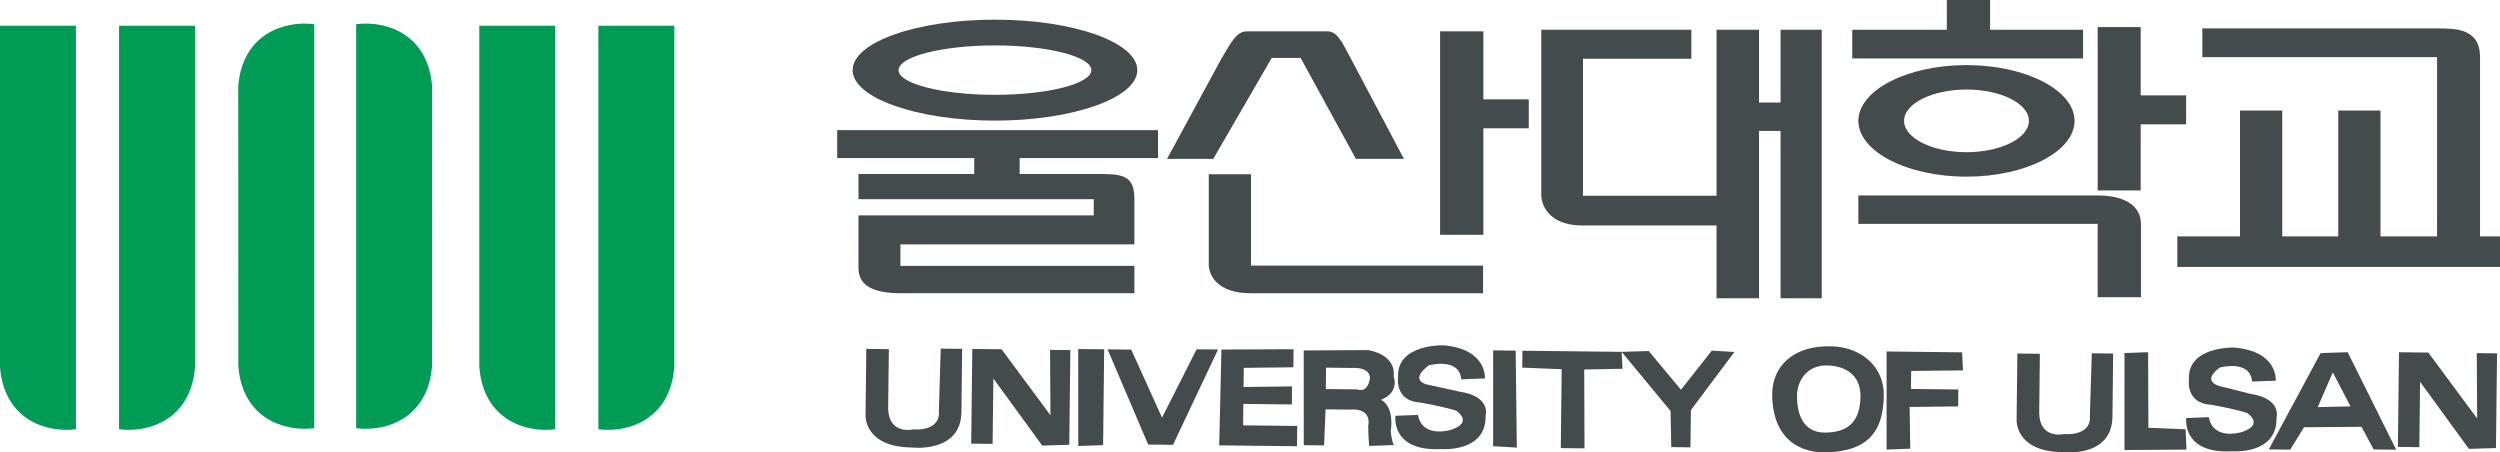 <?xml version="1.0" encoding="utf-8"?>
<!-- Generator: Adobe Illustrator 16.0.0, SVG Export Plug-In . SVG Version: 6.00 Build 0)  -->
<!DOCTYPE svg PUBLIC "-//W3C//DTD SVG 1.1//EN" "http://www.w3.org/Graphics/SVG/1.1/DTD/svg11.dtd">
<svg version="1.1" id="Layer_1" xmlns="http://www.w3.org/2000/svg" xmlns:xlink="http://www.w3.org/1999/xlink" x="0px" y="0px"
	 width="254.253px" height="46.014px" viewBox="0 0 254.253 46.014" enable-background="new 0 0 254.253 46.014"
	 xml:space="preserve">
<path fill="#434B4C" d="M101.188,1.999c-7.964,0-14.476,2.297-14.476,5.135c0,2.807,6.512,5.132,14.476,5.132
	c7.972,0,14.479-2.325,14.479-5.132C115.667,4.296,109.159,1.999,101.188,1.999 M101.188,9.644c-5.398,0-9.804-1.133-9.804-2.51
	c0-1.376,4.405-2.513,9.804-2.513c5.403,0,9.805,1.137,9.805,2.513C110.992,8.511,106.591,9.644,101.188,9.644"/>
<path fill="#434B4C" d="M91.573,27.038h23.796v2.784H91.573c-4.268,0-4.268-1.89-4.268-2.784v-2.185v-2.946h23.93v-1.646H103.7
	h-4.618H87.306v-2.568h11.776v-1.619H85.145v-2.836h13.938h4.618h14.072v2.836H103.7v1.619h7.535c2.838,0,4.134,0,4.134,2.568v4.592
	h-4.134H91.573V27.038z"/>
<path fill="#434B4C" d="M118.691,16.156h4.701l5.944-10.262h2.941l5.619,10.262h4.885l-5.43-10.262
	c-0.836-1.542-1.322-2.708-2.348-2.708h-8.186c-1.078,0-1.616,1.137-2.616,2.814L118.691,16.156z"/>
<path fill="#434B4C" d="M122.934,17.721h4.293v9.29h23.604v2.811h-23.604c-4.293,0-4.293-2.811-4.293-2.811V17.721z"/>
<polygon fill="#434B4C" points="146.459,3.187 150.861,3.187 150.861,10.104 155.477,10.104 155.477,13.048 150.861,13.048 
	150.861,23.88 146.459,23.88 "/>
<polygon fill="#434B4C" points="213.335,2.756 217.711,2.756 217.711,9.7 222.329,9.7 222.329,12.644 217.711,12.644 
	217.711,19.369 213.335,19.369 "/>
<path fill="#434B4C" d="M160.991,19.908h13.583V3.026h4.32v7.401h2.192V3.026h4.185v27.311h-4.185V13.316h-2.192v6.592v3.024v7.405
	h-4.32v-7.405h-13.583c-4.242,0-4.242-3.024-4.242-3.024V3.026h15.261v2.946h-11.019V19.908z"/>
<polygon fill="#434B4C" points="188.378,3.026 197.993,3.026 197.993,0 202.395,0 202.395,3.026 211.849,3.026 211.849,5.944 
	202.395,5.944 197.993,5.944 188.378,5.944 "/>
<path fill="#434B4C" d="M188.998,19.88h24.336c2.89,0,4.403,1.138,4.403,2.891v7.454h-4.403v-7.454h-24.336V19.88z"/>
<path fill="#434B4C" d="M199.993,6.618c-6.052,0-10.994,2.567-10.994,5.675c0,3.107,4.942,5.674,10.994,5.674
	c6.045,0,10.992-2.566,10.992-5.674C210.985,9.185,206.038,6.618,199.993,6.618 M199.993,15.478c-3.486,0-6.347-1.434-6.347-3.185
	c0-1.758,2.86-3.187,6.347-3.187c3.511,0,6.348,1.429,6.348,3.187C206.341,14.044,203.504,15.478,199.993,15.478"/>
<path fill="#434B4C" d="M223.979,2.89h23.873c1.895,0,4.372,0,4.372,2.92v18.232h2.028v3.105h-32.816v-3.105h6.373V11.241h4.298
	v12.801h5.698V11.241h4.294v12.801h5.753V5.81h-23.873V2.89z"/>
<path fill="#434B4C" d="M88.104,35.479l-0.077,6.768c0,0-0.153,3.203,4.667,3.261c0,0,5.031,0.63,5.085-3.607l0.07-6.421
	l-2.177-0.027l-0.189,6.42c0,0,0.324,1.953-2.655,1.804c0,0-2.416,0.547-2.502-2.091l0.071-6.077L88.104,35.479z"/>
<polygon fill="#434B4C" points="98.772,45.117 98.884,35.489 101.86,35.521 106.833,42.229 106.792,35.582 108.856,35.604 
	108.748,45.233 105.997,45.317 101.027,38.493 100.948,45.146 "/>
<polygon fill="#434B4C" points="109.656,35.498 112.296,35.526 112.188,45.271 109.663,45.359 "/>
<polygon fill="#434B4C" points="112.64,35.53 115.048,35.558 118.181,42.475 121.697,35.521 123.877,35.545 119.296,45.237 
	116.77,45.21 "/>
<polygon fill="#434B4C" points="131.558,35.517 124.222,35.549 123.993,45.294 131.905,45.382 131.928,43.319 126.428,43.259 
	126.45,41.079 131.383,41.133 131.4,39.296 126.469,39.358 126.495,37.41 131.539,37.354 "/>
<path fill="#434B4C" d="M140.444,40.667c1.957-0.785,1.289-2.396,1.289-2.396c0.257-2.29-2.607-2.666-2.607-2.666l-6.537,0.037
	l0.007,9.634l2.065,0.022l0.152-3.669l2.408,0.028c2.409-0.199,1.93,1.629,1.93,1.629c-0.007,0.804,0.091,2.064,0.091,2.064
	l2.523-0.084c-0.224-0.35-0.323-1.382-0.323-1.382C141.811,41.139,140.444,40.667,140.444,40.667 M139.324,38.471
	c-0.25,1.604-1.276,1.131-1.276,1.131l-3.208-0.037l0.022-2.174l2.64,0.029C139.451,37.325,139.324,38.471,139.324,38.471"/>
<path fill="#434B4C" d="M151.015,38.489c0,0,0.265-2.979-4.201-3.371c0,0-4.816-0.166-4.626,3.273c0,0-0.369,2.403,2.267,2.548
	c0,0,2.748,0.491,3.659,0.843c0,0,1.822,1.171-0.594,1.945c0,0-2.878,0.88-3.307-1.53l-2.298,0.088c0,0-0.5,3.662,4.663,3.381
	c0,0,4.582,0.394,4.512-3.39c0,0,0.593-1.946-2.61-2.438l-3.316-0.728c0,0-1.944-0.368,0.135-1.948c0,0,3.106-0.88,3.312,1.414
	L151.015,38.489z"/>
<polygon fill="#434B4C" points="151.855,35.633 151.855,45.379 154.263,45.52 154.147,35.661 "/>
<polygon fill="#434B4C" points="154.835,35.67 154.813,37.388 158.825,37.549 158.735,45.571 161.145,45.6 161.118,37.577 
	165.016,37.504 164.923,35.782 "/>
<polygon fill="#434B4C" points="174.097,35.655 170.956,39.636 167.675,35.699 164.923,35.783 169.899,41.801 169.971,45.47 
	171.921,45.494 171.965,41.709 176.39,35.801 "/>
<polygon fill="#434B4C" points="199.55,35.833 199.64,37.668 194.37,37.724 194.345,39.558 199.161,39.611 199.146,41.332 
	194.21,41.388 194.277,45.632 191.87,45.72 191.87,35.745 "/>
<path fill="#434B4C" d="M186.369,35.224c-4.013-0.162-6.175,2.064-6.134,4.972c0.066,4.477,2.834,5.971,5.783,5.803
	c3.326-0.194,5.522-1.498,5.567-5.784C191.619,37.303,189.323,35.342,186.369,35.224 M185.526,43.993
	c-2.018-0.024-2.789-1.704-2.768-3.764c0.016-1.494,1-3.084,3.014-3.061c2.02,0.022,3.465,1.07,3.441,3.134
	C189.188,42.507,188.303,44.019,185.526,43.993"/>
<path fill="#434B4C" d="M205.168,35.954l-0.077,6.766c0,0-0.157,3.205,4.662,3.261c0,0,5.038,0.632,5.086-3.608l0.071-6.418
	l-2.174-0.027l-0.194,6.418c0,0,0.329,1.951-2.653,1.803c0,0-2.416,0.547-2.498-2.09l0.066-6.077L205.168,35.954z"/>
<path fill="#434B4C" d="M231.447,38.717c0,0,0.265-2.978-4.201-3.371c0,0-4.816-0.168-4.626,3.272c0,0-0.369,2.404,2.266,2.549
	c0,0,2.745,0.49,3.66,0.844c0,0,1.822,1.17-0.598,1.945c0,0-2.875,0.879-3.309-1.531l-2.292,0.092c0,0-0.501,3.658,4.663,3.375
	c0,0,4.582,0.395,4.512-3.388c0,0,0.593-1.946-2.61-2.438l-2.861-0.724c0,0-2.403-0.371-0.32-1.952c0,0,3.106-0.88,3.308,1.415
	L231.447,38.717z"/>
<polygon fill="#434B4C" points="243.869,45.451 243.981,35.824 246.96,35.856 251.931,42.563 251.89,35.911 253.953,35.937 
	253.841,45.567 251.089,45.651 246.124,38.828 246.049,45.479 "/>
<polygon fill="#434B4C" points="216.061,35.907 216.061,45.766 222.366,45.725 222.277,43.659 218.494,43.505 218.465,35.819 "/>
<path fill="#434B4C" d="M238.761,35.82l-2.751,0.088l-5.272,9.798l2.181,0.023l1.399-2.276l5.848-0.047l1.236,2.304l2.293,0.025
	L238.761,35.82z M235.718,41.403l1.531-3.535l1.797,3.461L235.718,41.403z"/>
<path fill="#009B55" d="M7.721,2.617H0v34.744h0.003c0.423,5.278,4.653,6.689,7.718,6.294V2.617z"/>
<path fill="#009B55" d="M12.108,2.617h7.725v34.744h-0.004c-0.421,5.278-4.656,6.689-7.721,6.294V2.617z"/>
<path fill="#009B55" d="M31.957,2.463c-3.063-0.401-7.308,1.013-7.726,6.287l0.007,28.505c0.423,5.275,4.656,6.689,7.719,6.292
	V2.463z"/>
<path fill="#009B55" d="M36.221,2.463c3.063-0.401,7.304,1.013,7.722,6.287l-0.008,28.509c-0.418,5.273-4.651,6.686-7.714,6.288
	V2.463z"/>
<path fill="#009B55" d="M56.469,2.617h-7.726v34.744h0.009c0.417,5.278,4.654,6.689,7.717,6.294V2.617z"/>
<path fill="#009B55" d="M60.856,2.617h7.725v34.744h-0.007c-0.423,5.278-4.656,6.689-7.718,6.294V2.617z"/>
</svg>
